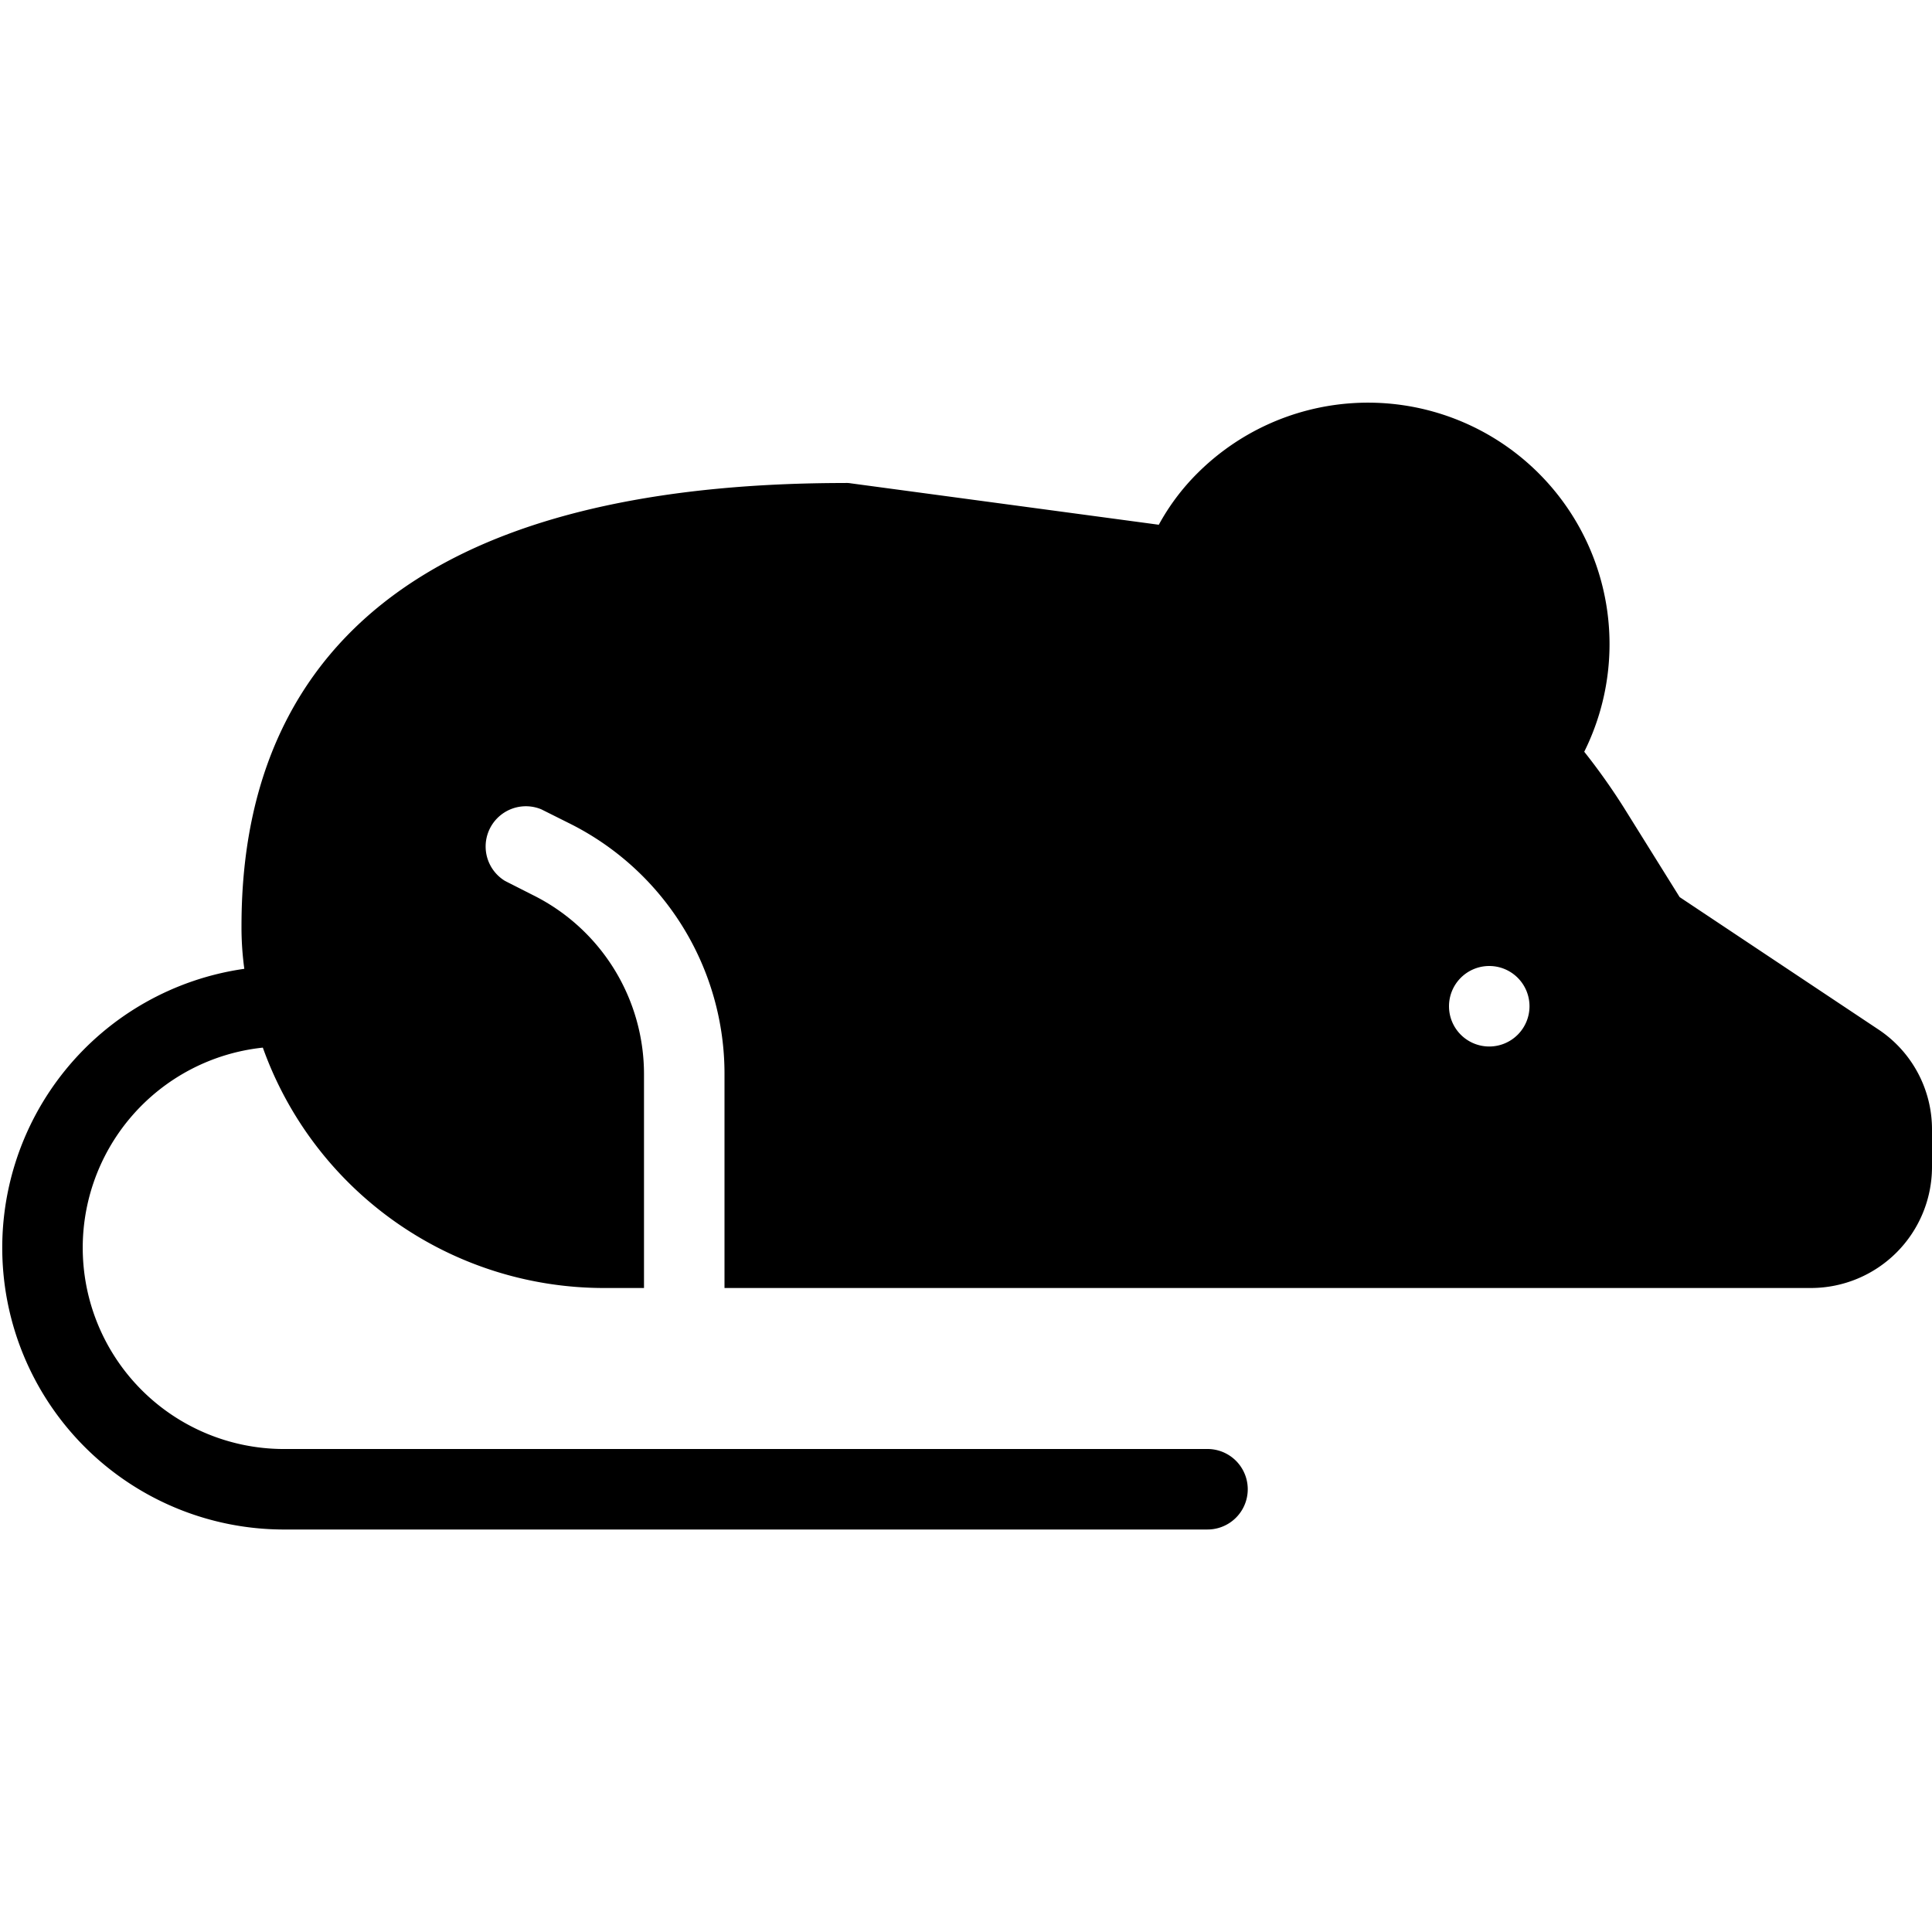<svg id="Layer_3" height="512" viewBox="0 0 48 48" width="512" xmlns="http://www.w3.org/2000/svg" data-name="Layer 3"><path d="m46.67 25.578-4.94-3.29-1.39-2.23a15.808 15.808 0 0 0 -.98-1.381 6 6 0 0 0 -9.61-6.92 5.569 5.569 0 0 0 -.96 1.28l-7.66-1.03a.57.57 0 0 0 -.13-.007c-4.44 0-7.94.75-10.42 2.25-3.04 1.837-4.58 4.787-4.58 8.75a7.592 7.592 0 0 0 .07 1.07 7 7 0 0 0 .93 13.93h23a1 1 0 0 0 0-2h-23a5 5 0 0 1 -.47-9.972 9 9 0 0 0 8.47 5.972h1v-5.292a4.968 4.968 0 0 0 -2.76-4.47l-.69-.35a1 1 0 0 1 .9-1.78l.68.34a6.95 6.95 0 0 1 3.87 6.26v5.292h27a3.01 3.01 0 0 0 3-3v-.93a2.979 2.979 0 0 0 -1.33-2.492zm-9.67.422a1 1 0 1 1 1-1 1 1 0 0 1 -1 1z"/></svg>